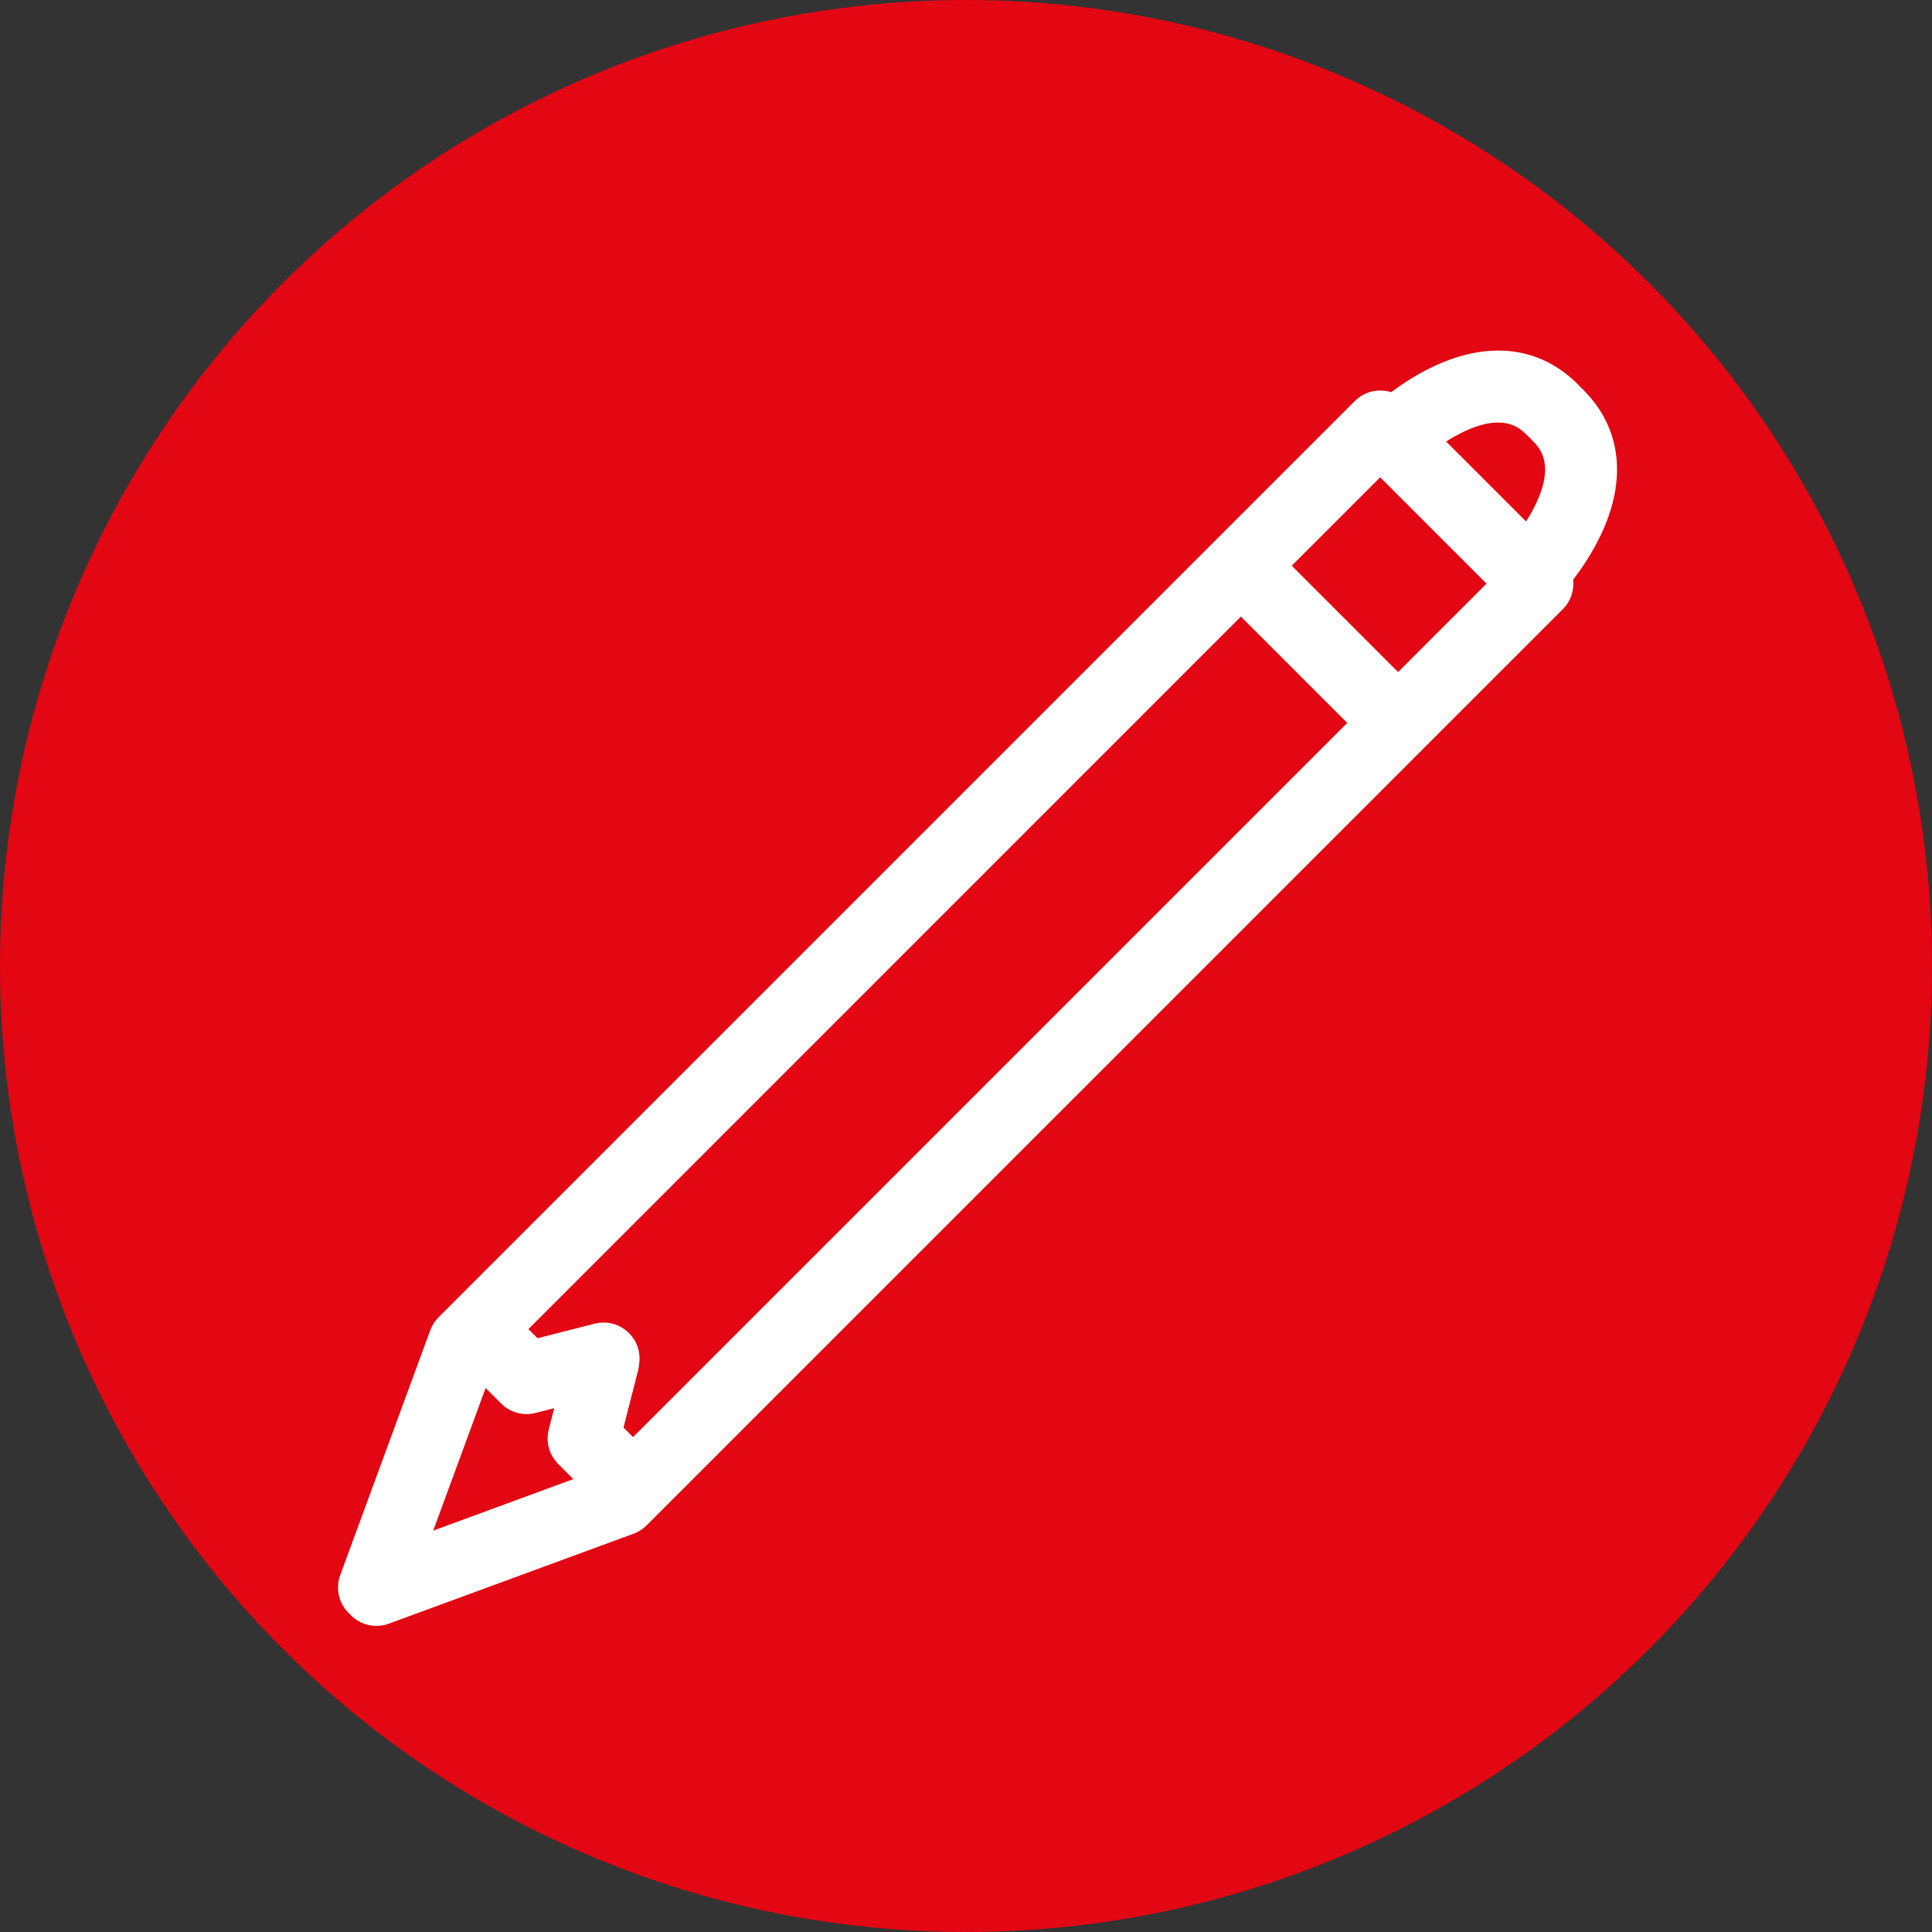 <?xml version="1.0" encoding="UTF-8"?>
<svg id="Ebene_1" data-name="Ebene 1" xmlns="http://www.w3.org/2000/svg" viewBox="0 0 48 48">
  <rect x="0" y="0" width="48" height="48" fill="#333333" stroke="none"/>
  <defs>
    <style>
      .cls-1 {
        fill: #fff;
      }

      .cls-2 {
        fill: #e30613;
      }
    </style>
  </defs>
  <circle class="cls-2" cx="24" cy="24" r="24"/>
  <path class="cls-1" d="M39.339,9.685c-.023-.023-.048-.045-.073-.066-.02-.025-.042-.05-.066-.073-.942-.942-2.227-1.094-3.618-.426-.398.191-.748.421-1.02.624-.087-.028-.178-.042-.271-.042-.237,0-.464.094-.632.262l-22.763,22.763c-.092.092-.162.202-.207.324l-2.236,6.082c-.129.351-.024.732.237.969.169.186.41.293.662.293.102,0,.207-.018.308-.055l6.082-2.236c.122-.045.232-.115.324-.207l22.762-22.762c.2-.2.285-.472.256-.733.216-.282.472-.66.681-1.097.667-1.391.516-2.676-.426-3.618ZM37.936,10.81c.023.023.048.045.073.066.02.025.042.05.066.073.167.167.557.557.093,1.551-.076.163-.164.316-.253.456l-1.04-1.04-.946-.946c.14-.089.294-.177.456-.253.993-.464,1.384-.074,1.551.093ZM15.729,35.705l-.238-.238.362-1.419c.014-.053.022-.106.026-.159.018-.116.014-.237-.017-.358-.122-.478-.609-.767-1.087-.645l-1.419.362-.227-.227L30.83,15.319l2.642,2.642-17.744,17.744ZM12.065,34.485l.386.386c.17.17.398.262.632.262.074,0,.148-.009.221-.028l.465-.119-.136.531c-.078.306.011.63.234.853l.378.378-3.482,1.28,1.303-3.544ZM34.736,16.697l-2.642-2.642,2.196-2.196,1.321,1.321,1.321,1.321-2.196,2.196Z"/>
</svg>